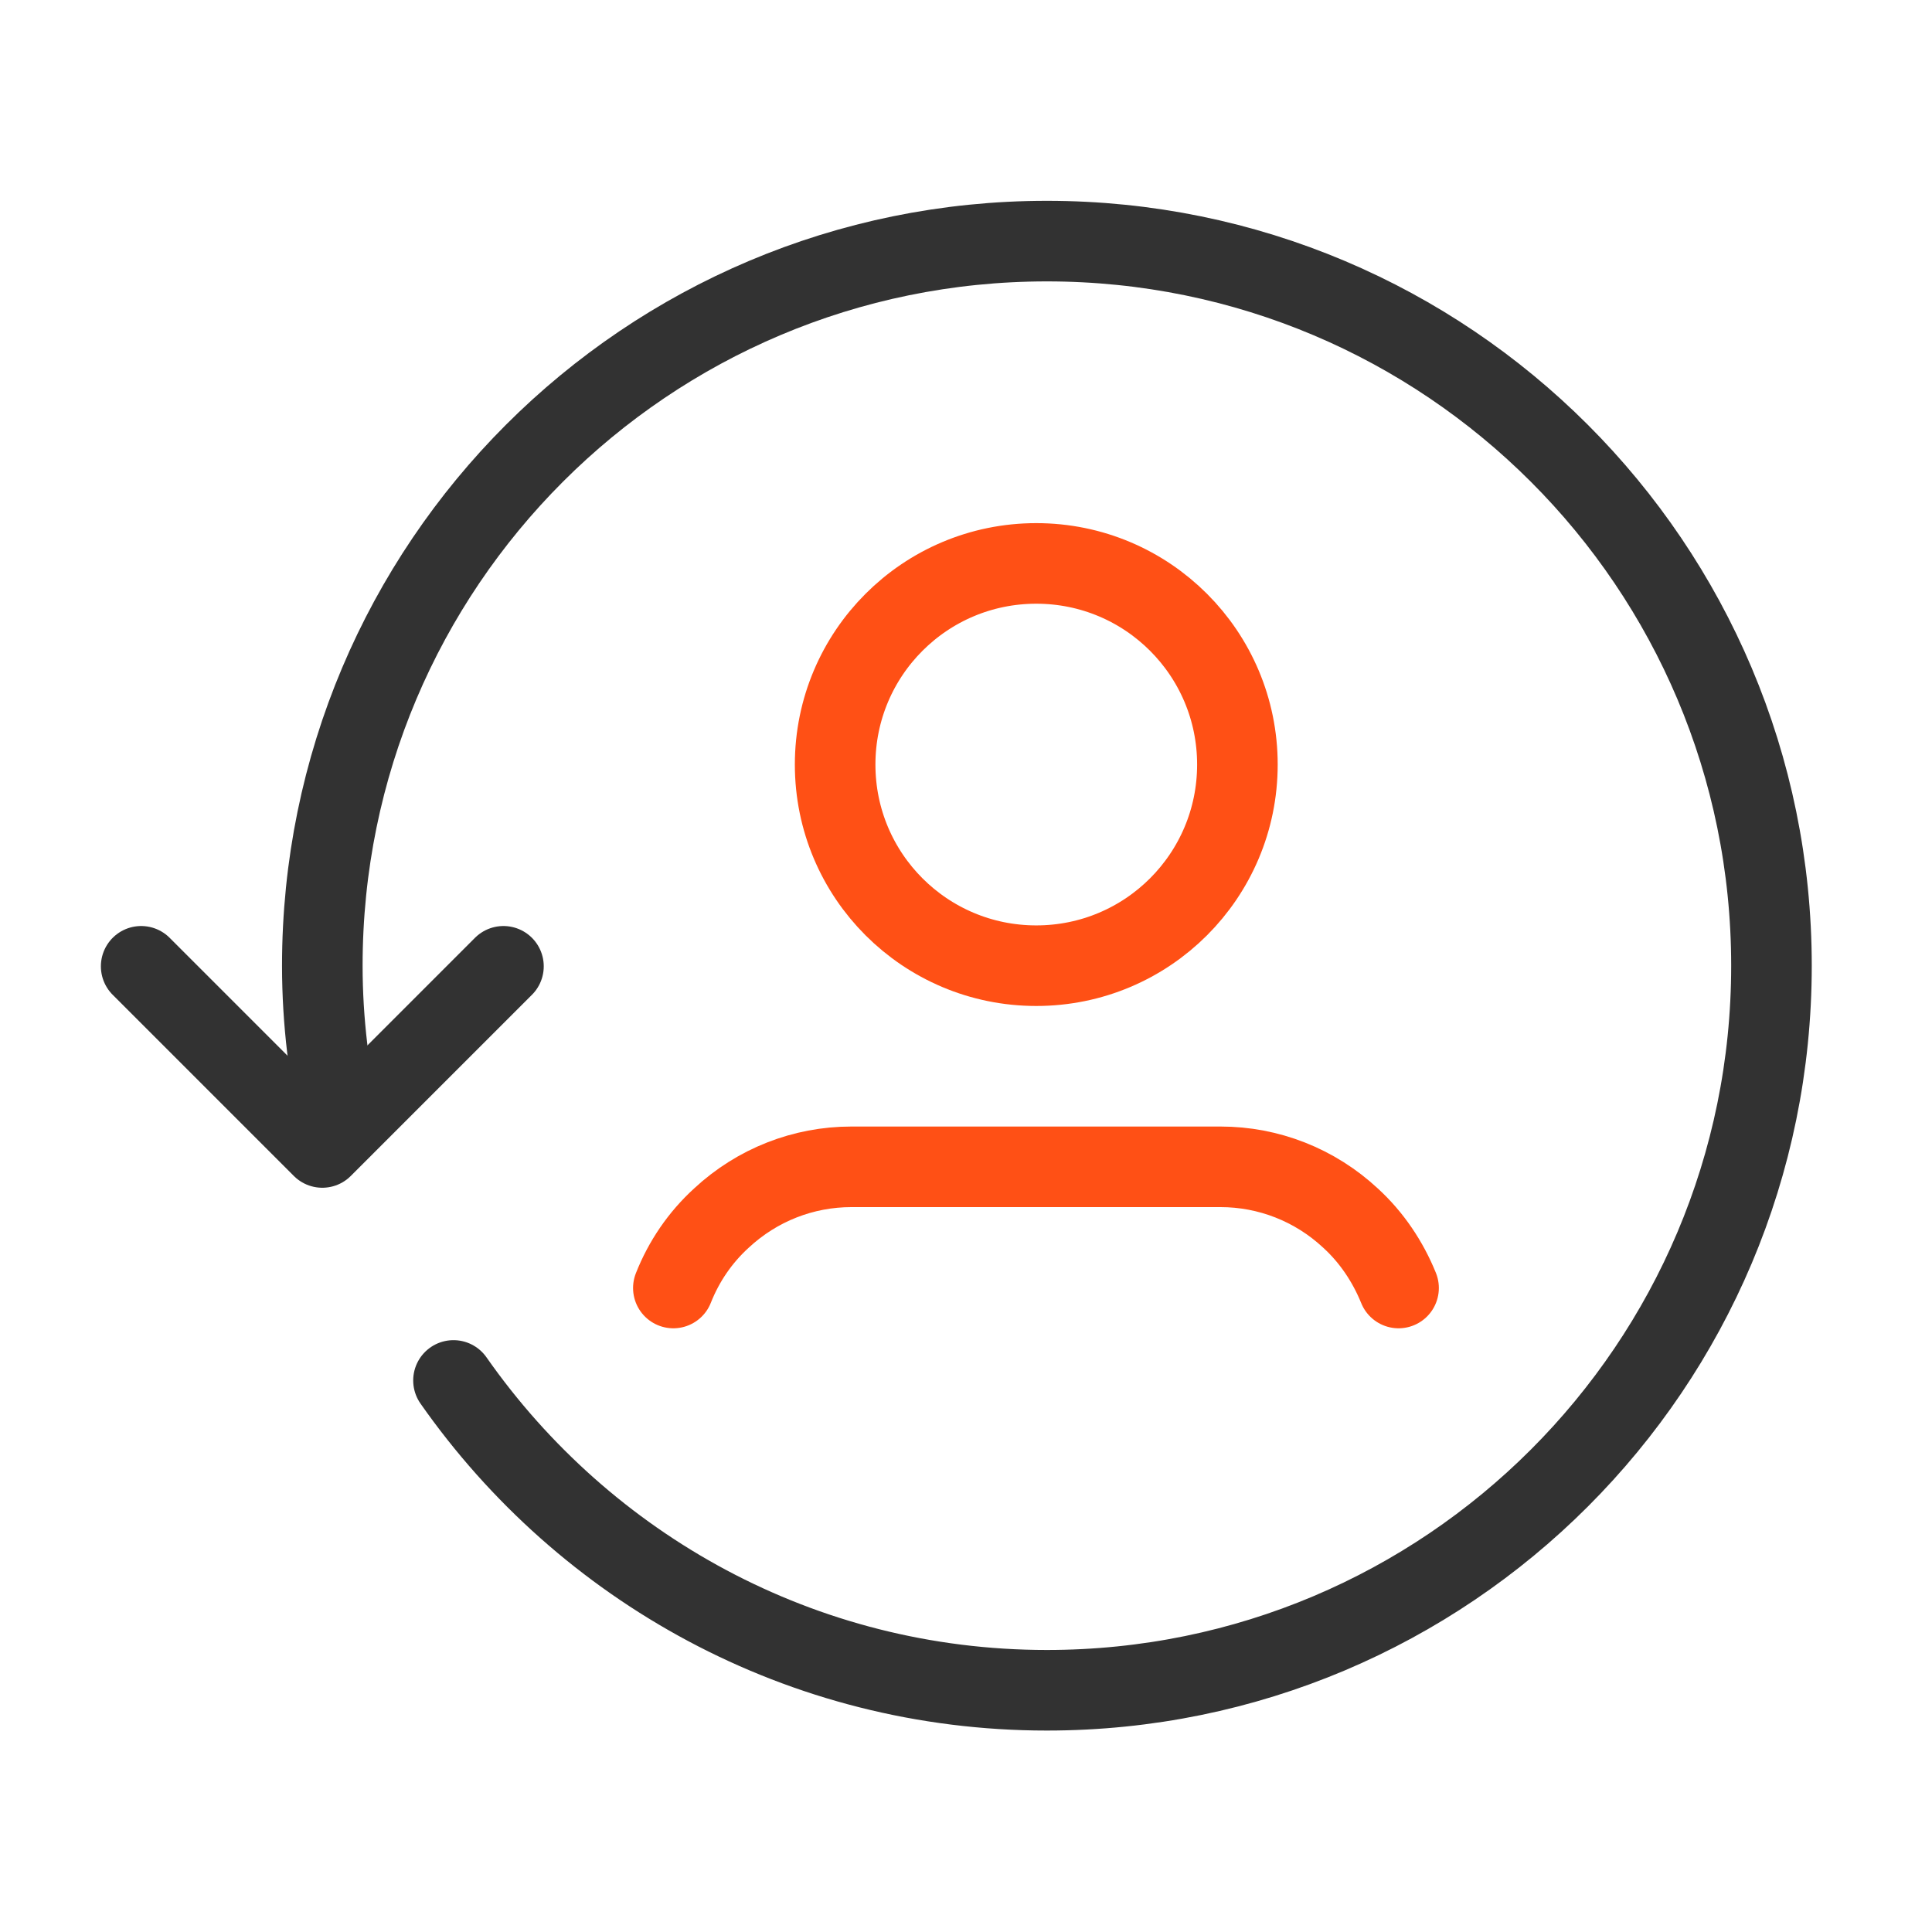 <?xml version="1.0" encoding="UTF-8"?>
<svg id="Capa_2" data-name="Capa 2" xmlns="http://www.w3.org/2000/svg" viewBox="0 0 30.93 30.93">
  <defs>
    <style>
      .cls-1, .cls-2, .cls-3 {
        fill: none;
      }

      .cls-2 {
        stroke: #323232;
      }

      .cls-2, .cls-3 {
        stroke-linecap: round;
        stroke-linejoin: round;
        stroke-width: 1.29px;
      }

      .cls-3 {
        stroke: #ff5015;
      }
    </style>
  </defs>
  <g id="Capa_3" data-name="Capa 3">
    <g>
      <g>
        <g>
          <path class="cls-3" d="M16.59,9.02c1.78,0,3.22,1.44,3.22,3.22,0,1.78-1.44,3.22-3.22,3.22-1.78,0-3.22-1.44-3.22-3.22,0-1.78,1.44-3.22,3.22-3.22"/>
          <path class="cls-3" d="M22.39,20.62c-.17-.42-.43-.81-.77-1.12h0c-.57-.53-1.31-.82-2.08-.82h-5.91c-.77,0-1.51.29-2.08.82h0c-.34.31-.6.69-.77,1.12"/>
        </g>
        <path class="cls-2" d="M5.46,18.06c-.19-.84-.3-1.7-.3-2.6,0-6.41,5.19-11.6,11.6-11.6s11.6,5.19,11.6,11.6-5.19,11.6-11.6,11.6c-3.93,0-7.4-1.96-9.5-4.96"/>
        <polyline class="cls-2" points="8.06 15.47 5.16 18.37 2.26 15.47"/>
      </g>
      <path class="cls-1" d="M0,0h30.93v30.93H0V0Z"/>
    </g>
  </g>
</svg>